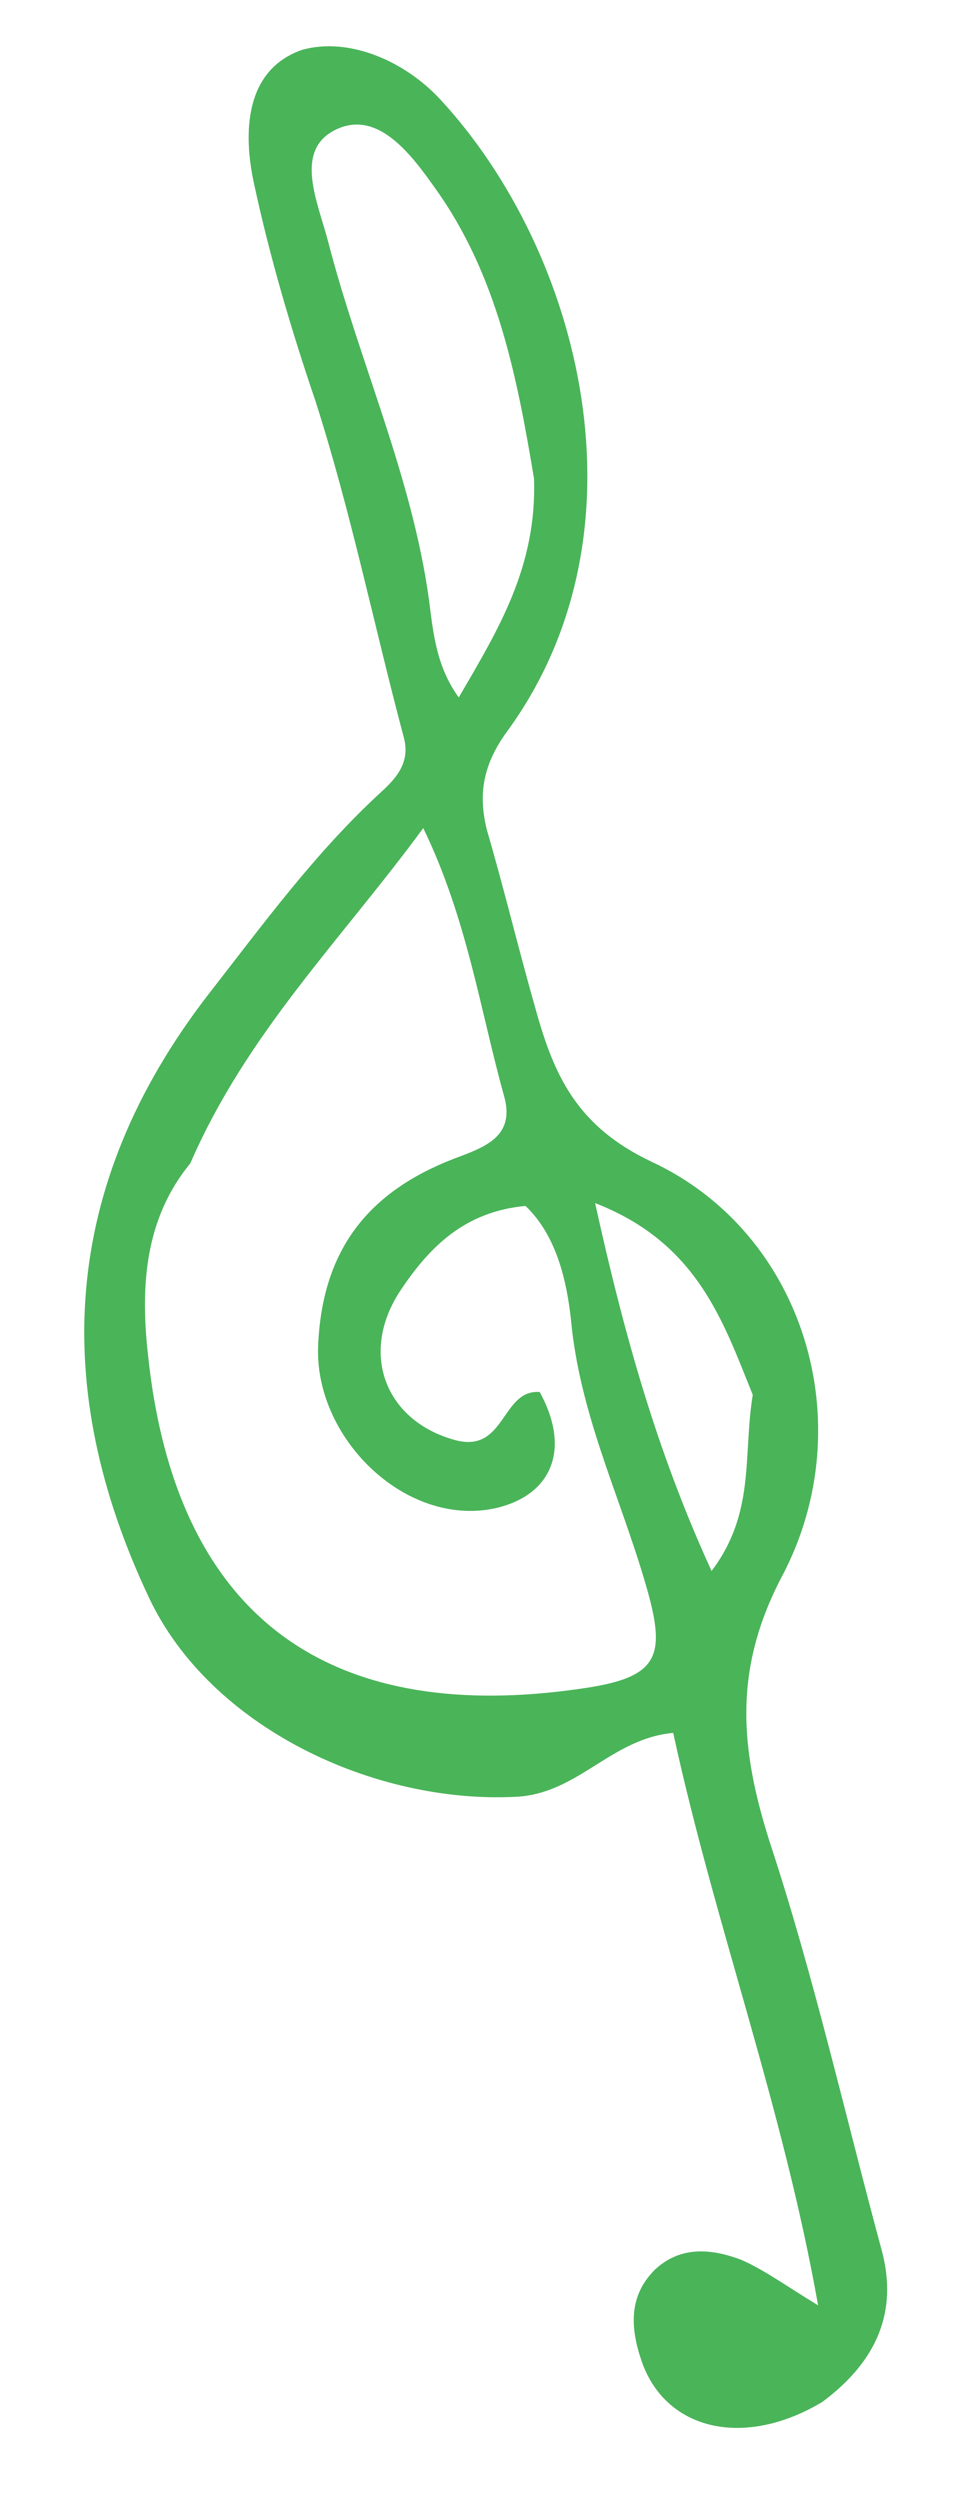 <?xml version="1.0" encoding="utf-8"?>
<!-- Generator: Adobe Illustrator 28.0.0, SVG Export Plug-In . SVG Version: 6.00 Build 0)  -->
<svg version="1.1" id="Layer_1" xmlns="http://www.w3.org/2000/svg" xmlns:xlink="http://www.w3.org/1999/xlink" x="0px" y="0px"
	 viewBox="0 0 69 176" style="enable-background:new 0 0 69 176;" xml:space="preserve">
<style type="text/css">
	.st0{fill:#4AB459;}
</style>
<path class="st0" d="M57.9,169.1c-5.5,3.3-11,2-12.7-2.8c-0.8-2.3-1-4.6,0.9-6.5c1.8-1.7,4-1.5,6.1-0.7c1.6,0.7,3.1,1.8,5.4,3.2
	c-2.5-14.1-7.3-26.9-10.2-40.3c-4.4,0.4-6.7,4.3-11.1,4.5c-10,0.5-21.5-4.9-25.8-14c-7-14.8-6.2-29,4.1-42.4
	c3.9-5,7.6-10.1,12.3-14.4c1.2-1.1,2-2.2,1.5-3.9c-2.1-7.9-3.7-15.8-6.2-23.6c-1.7-5-3.2-10.1-4.3-15.2c-0.8-3.6-0.7-8.1,3.4-9.5
	C24.6,2.6,28.5,4.3,31,7c9.9,10.7,15,30.4,4.7,44.5c-1.6,2.2-2.1,4.3-1.4,7c1.2,4.1,2.2,8.3,3.4,12.5c1.3,4.7,2.9,8.3,8.2,10.8
	c10.7,5,14.8,18.4,9.2,29.1c-3.5,6.6-3,12.2-0.9,18.8c3.1,9.4,5.3,19.2,7.9,28.8C63.2,162.7,61.8,166.2,57.9,169.1 M13.4,81.9
	c-3.2,3.9-3.5,8.6-3,13.3c2,19.6,13.7,26.1,30.4,23.7c5.8-0.8,6.2-2.3,4.5-7.9c-1.8-6-4.5-11.6-5.1-18.1c-0.3-2.7-1-5.9-3.2-8
	c-4.3,0.4-6.8,2.9-8.9,6.1c-2.8,4.4-0.9,9.1,4,10.4c3.5,0.9,3.2-3.6,5.9-3.4c2.2,4,0.9,7.3-3.2,8.2c-6.3,1.3-12.7-5-12.4-11.5
	c0.3-6.8,3.6-10.8,9.5-13.1c2.1-0.8,4.4-1.5,3.6-4.4c-1.7-6.1-2.6-12.5-5.7-18.9C24,66.2,17.4,72.7,13.4,81.9 M37.6,33.7
	c-1.2-7.2-2.6-14.4-7-20.5c-1.7-2.4-4.1-5.6-7.1-4c-2.8,1.5-1.1,5.1-0.4,7.8c2.2,8.5,5.9,16.5,7.1,25.2c0.3,2.3,0.5,4.7,2.1,6.9
	C35.1,44.3,37.8,39.9,37.6,33.7 M53,98.2c-2.1-5.2-3.9-10.7-11.1-13.5c2.1,9.5,4.4,17.6,8.2,25.9C53.2,106.5,52.3,102.5,53,98.2z"/>
</svg>
